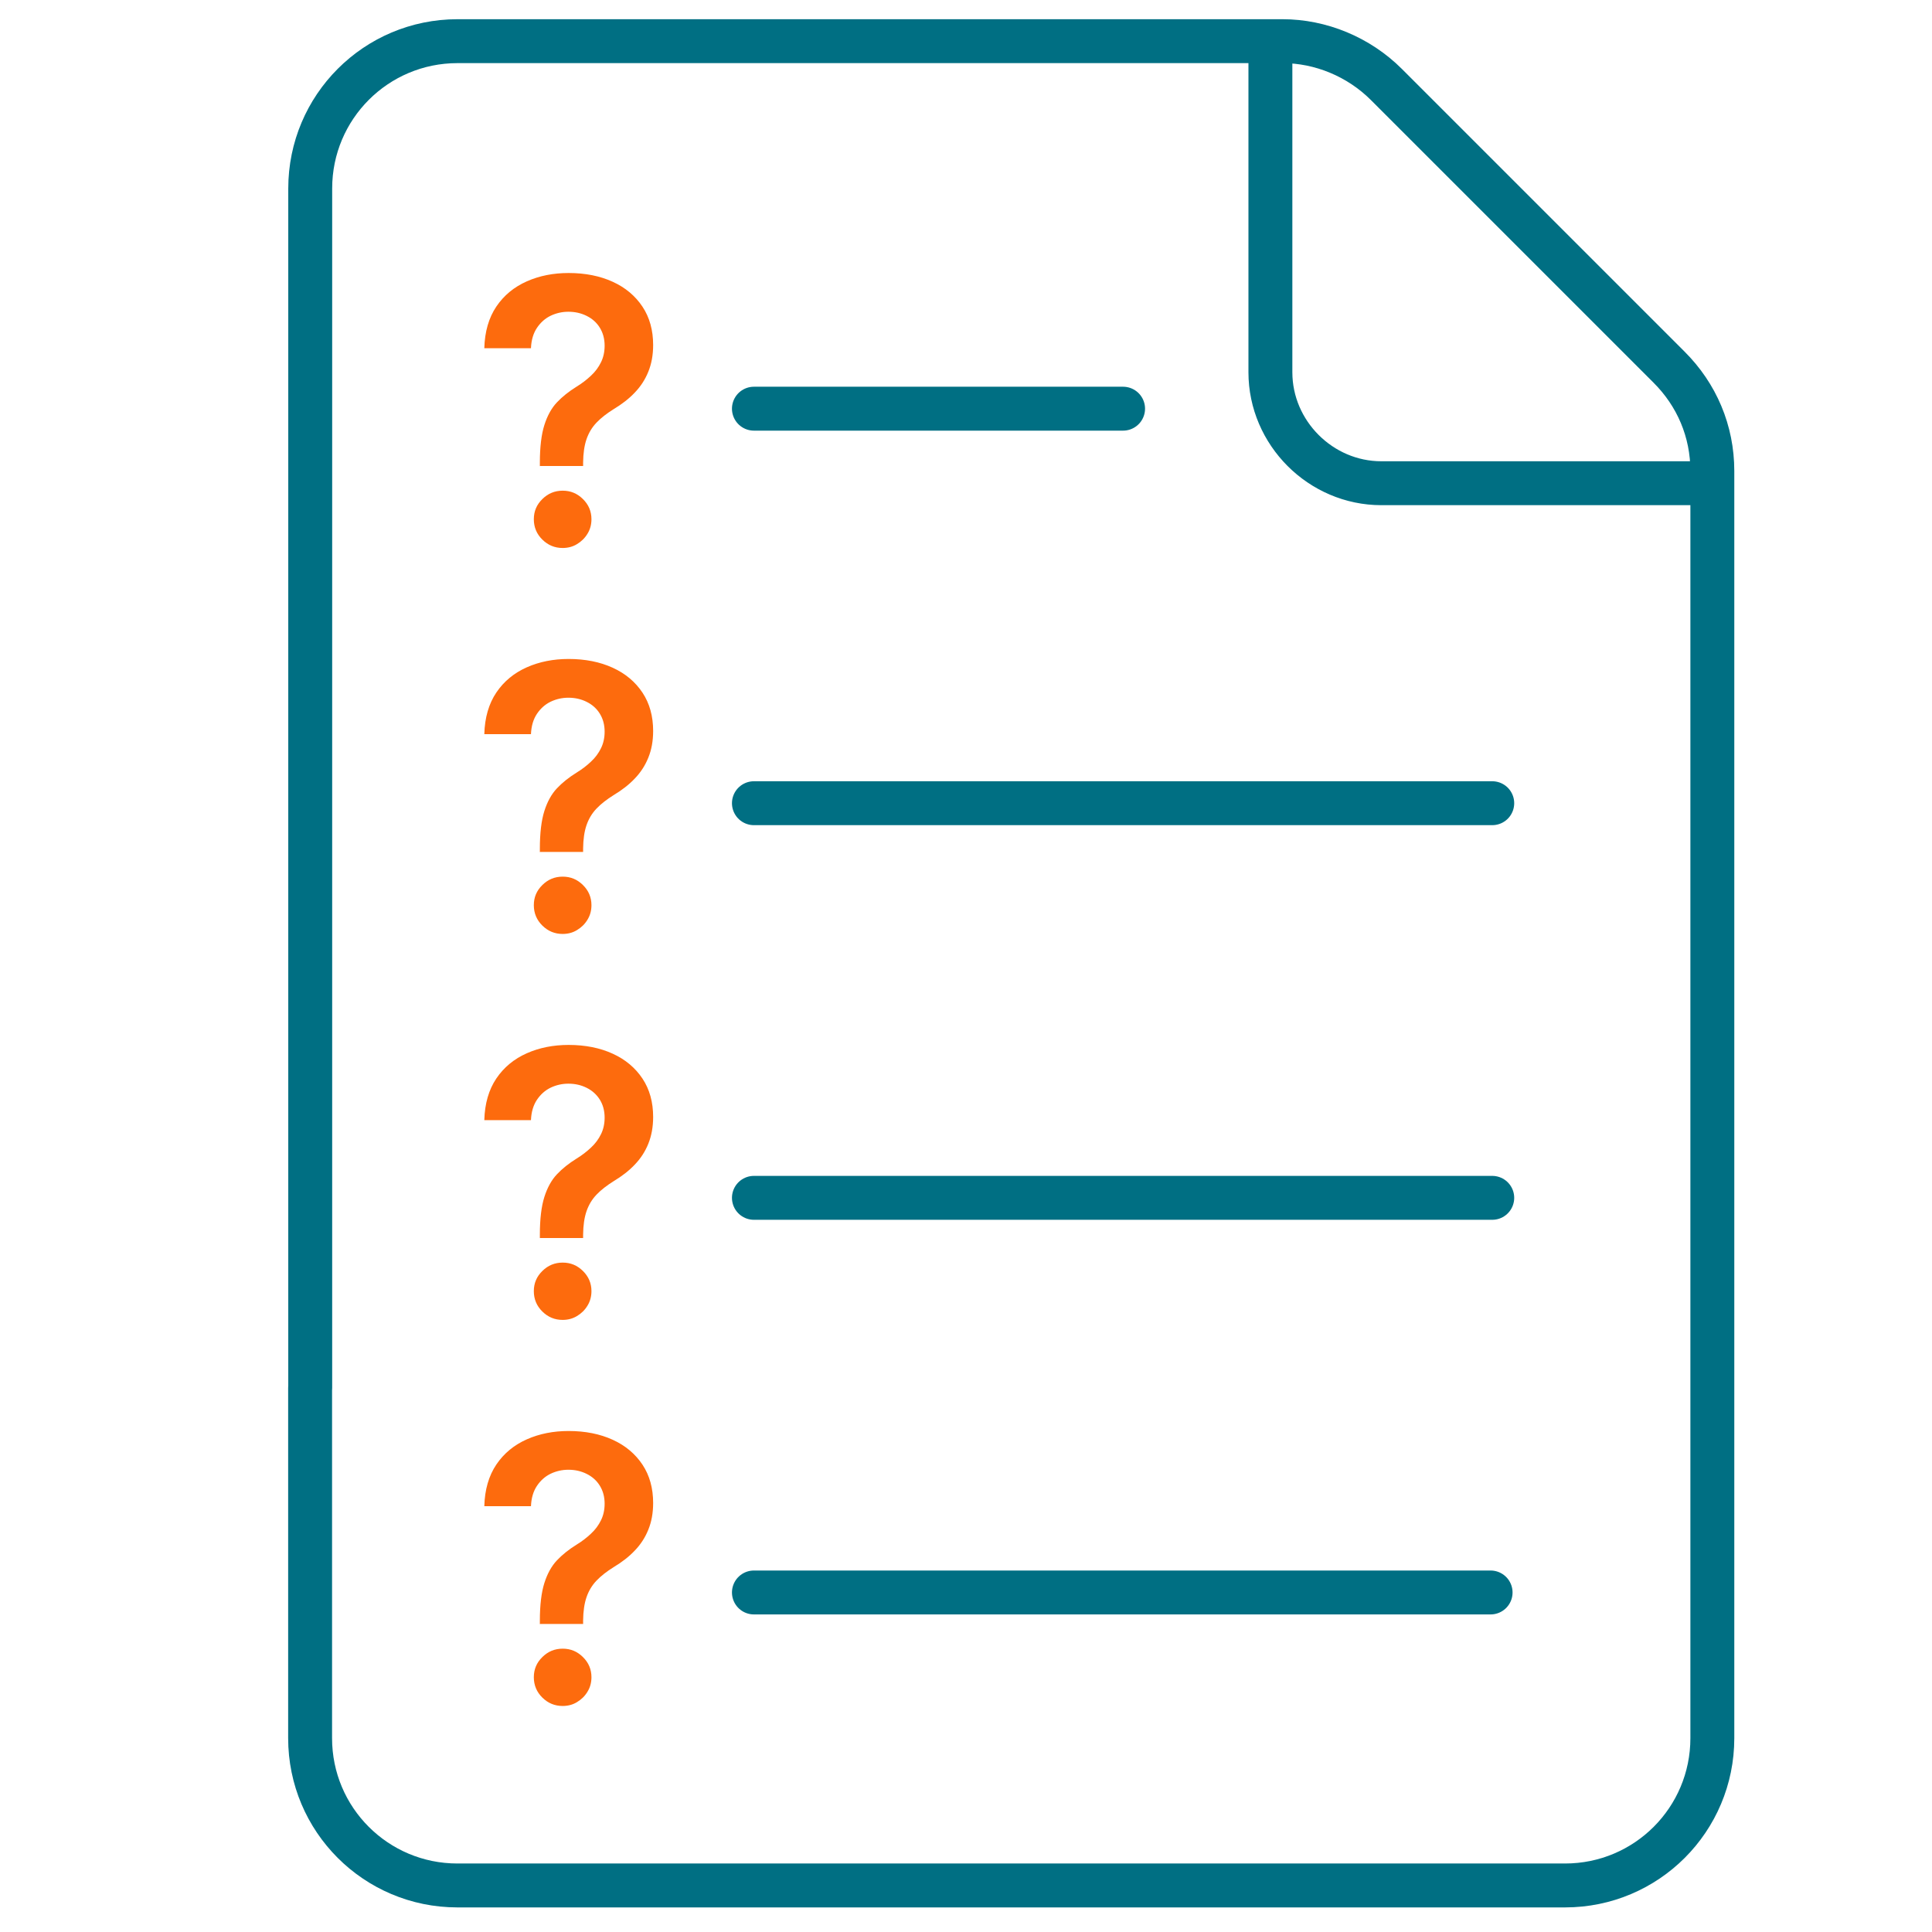 <?xml version="1.0" encoding="UTF-8"?>
<svg id="Layer_1" data-name="Layer 1" xmlns="http://www.w3.org/2000/svg" viewBox="0 0 176 176">
  <defs>
    <style>
      .cls-1 {
        fill: none;
        stroke: #006f83;
        stroke-linecap: round;
        stroke-linejoin: round;
        stroke-width: 4px;
      }

      .cls-2 {
        fill: #fd6b0d;
        stroke-width: 0px;
      }
    </style>
  </defs>
  <path class="cls-1" d="m135.94,73.17h-67.26"/>
  <path class="cls-1" d="m68.68,145.07h67.11"/>
  <path class="cls-1" d="m115.73,4.69v29.22c0,5.53,4.58,10.11,10.11,10.11h29.22"/>
  <path class="cls-1" d="m68.68,37.23h33.63"/>
  <path class="cls-1" d="m28.25,126.44v31.9c0,7.42,6,13.42,13.42,13.42h100.9c7.42,0,13.42-6,13.42-13.42V42.91c0-3.63-1.42-6.95-3.95-9.47l-25.74-25.74c-2.53-2.53-6-3.95-9.47-3.95H41.68c-7.42,0-13.42,6-13.42,13.42v109.26Z"/>
  <path class="cls-1" d="m135.94,109.12h-67.26"/>
  <path class="cls-2" d="m49.18,42.47v-.31c0-1.44.14-2.59.41-3.44.27-.85.65-1.54,1.14-2.06.49-.52,1.09-1,1.8-1.44.49-.3.92-.63,1.31-1,.39-.36.69-.77.91-1.22.22-.45.33-.95.33-1.51,0-.63-.15-1.17-.44-1.64s-.69-.82-1.19-1.07c-.5-.25-1.05-.38-1.67-.38-.57,0-1.1.12-1.61.36-.5.24-.92.61-1.25,1.1-.33.49-.52,1.11-.55,1.86h-4.25c.04-1.51.41-2.78,1.1-3.8s1.62-1.78,2.77-2.29c1.15-.51,2.42-.76,3.81-.76,1.52,0,2.86.27,4.02.8,1.16.53,2.06,1.29,2.71,2.27.65.98.97,2.15.97,3.49,0,.91-.15,1.72-.44,2.43-.29.72-.7,1.35-1.24,1.91-.53.56-1.17,1.05-1.9,1.49-.64.4-1.17.81-1.58,1.24-.41.43-.71.93-.91,1.51-.2.58-.3,1.29-.31,2.13v.31h-3.97Zm2.08,7.45c-.72,0-1.33-.25-1.85-.76s-.78-1.13-.78-1.86.26-1.33.78-1.84c.52-.51,1.13-.76,1.85-.76s1.32.25,1.84.76c.52.51.78,1.12.78,1.84,0,.49-.12.93-.36,1.32-.24.4-.56.71-.96.95-.39.24-.83.35-1.31.35Z"/>
  <path class="cls-2" d="m49.18,77.63v-.31c0-1.44.14-2.59.41-3.44.27-.85.65-1.54,1.14-2.06.49-.52,1.09-1,1.8-1.44.49-.3.92-.63,1.31-1,.39-.36.69-.77.91-1.22.22-.45.33-.95.33-1.51,0-.63-.15-1.17-.44-1.64s-.69-.82-1.19-1.07c-.5-.25-1.05-.38-1.67-.38-.57,0-1.1.12-1.61.36-.5.24-.92.61-1.25,1.1-.33.49-.52,1.11-.55,1.86h-4.25c.04-1.51.41-2.78,1.1-3.8s1.62-1.78,2.77-2.29c1.15-.51,2.42-.76,3.81-.76,1.52,0,2.86.27,4.02.8,1.16.53,2.06,1.29,2.71,2.27.65.98.97,2.15.97,3.49,0,.91-.15,1.72-.44,2.43-.29.72-.7,1.35-1.24,1.91-.53.56-1.17,1.05-1.9,1.49-.64.4-1.17.81-1.58,1.24-.41.43-.71.93-.91,1.51-.2.58-.3,1.29-.31,2.13v.31h-3.97Zm2.08,7.45c-.72,0-1.33-.25-1.85-.76s-.78-1.13-.78-1.86.26-1.33.78-1.84c.52-.51,1.13-.76,1.85-.76s1.32.25,1.84.76c.52.51.78,1.12.78,1.84,0,.49-.12.93-.36,1.32-.24.4-.56.71-.96.95-.39.24-.83.35-1.31.35Z"/>
  <path class="cls-2" d="m49.18,112.79v-.31c0-1.44.14-2.59.41-3.44s.65-1.54,1.14-2.06c.49-.52,1.09-1,1.8-1.44.49-.3.92-.63,1.31-1,.39-.36.69-.77.91-1.22s.33-.95.33-1.51c0-.63-.15-1.17-.44-1.64-.29-.46-.69-.82-1.19-1.07-.5-.25-1.05-.38-1.67-.38-.57,0-1.1.12-1.61.36-.5.24-.92.61-1.25,1.1s-.52,1.11-.55,1.86h-4.25c.04-1.51.41-2.78,1.1-3.8s1.62-1.78,2.77-2.29c1.15-.51,2.42-.76,3.81-.76,1.52,0,2.86.27,4.02.8,1.16.53,2.06,1.29,2.71,2.27.65.98.97,2.15.97,3.49,0,.91-.15,1.72-.44,2.44-.29.72-.7,1.35-1.24,1.91-.53.56-1.17,1.05-1.9,1.49-.64.4-1.17.81-1.58,1.24-.41.43-.71.93-.91,1.51-.2.58-.3,1.29-.31,2.13v.31h-3.97Zm2.08,7.45c-.72,0-1.33-.25-1.85-.76-.52-.51-.78-1.13-.78-1.86s.26-1.33.78-1.84c.52-.51,1.13-.76,1.85-.76s1.32.25,1.84.76c.52.51.78,1.12.78,1.84,0,.48-.12.93-.36,1.32-.24.4-.56.71-.96.95s-.83.35-1.31.35Z"/>
  <path class="cls-2" d="m49.18,147.96v-.31c0-1.44.14-2.59.41-3.44.27-.85.65-1.54,1.14-2.06.49-.52,1.09-1,1.8-1.44.49-.3.92-.63,1.31-1,.39-.36.69-.77.91-1.22.22-.45.33-.95.33-1.51,0-.63-.15-1.17-.44-1.64s-.69-.82-1.19-1.07c-.5-.25-1.05-.38-1.67-.38-.57,0-1.1.12-1.61.36-.5.24-.92.61-1.25,1.1-.33.49-.52,1.11-.55,1.86h-4.25c.04-1.51.41-2.78,1.1-3.8s1.62-1.78,2.77-2.29c1.15-.51,2.42-.76,3.81-.76,1.52,0,2.86.27,4.02.8,1.16.53,2.06,1.29,2.71,2.27.65.98.97,2.15.97,3.49,0,.91-.15,1.72-.44,2.43-.29.72-.7,1.35-1.24,1.91-.53.56-1.17,1.05-1.9,1.49-.64.4-1.17.81-1.58,1.24-.41.43-.71.93-.91,1.51-.2.58-.3,1.29-.31,2.13v.31h-3.97Zm2.08,7.45c-.72,0-1.33-.25-1.85-.76s-.78-1.13-.78-1.86.26-1.33.78-1.84c.52-.51,1.13-.76,1.85-.76s1.32.25,1.84.76c.52.51.78,1.12.78,1.84,0,.49-.12.93-.36,1.32-.24.4-.56.71-.96.95-.39.24-.83.35-1.31.35Z"/>
</svg>
